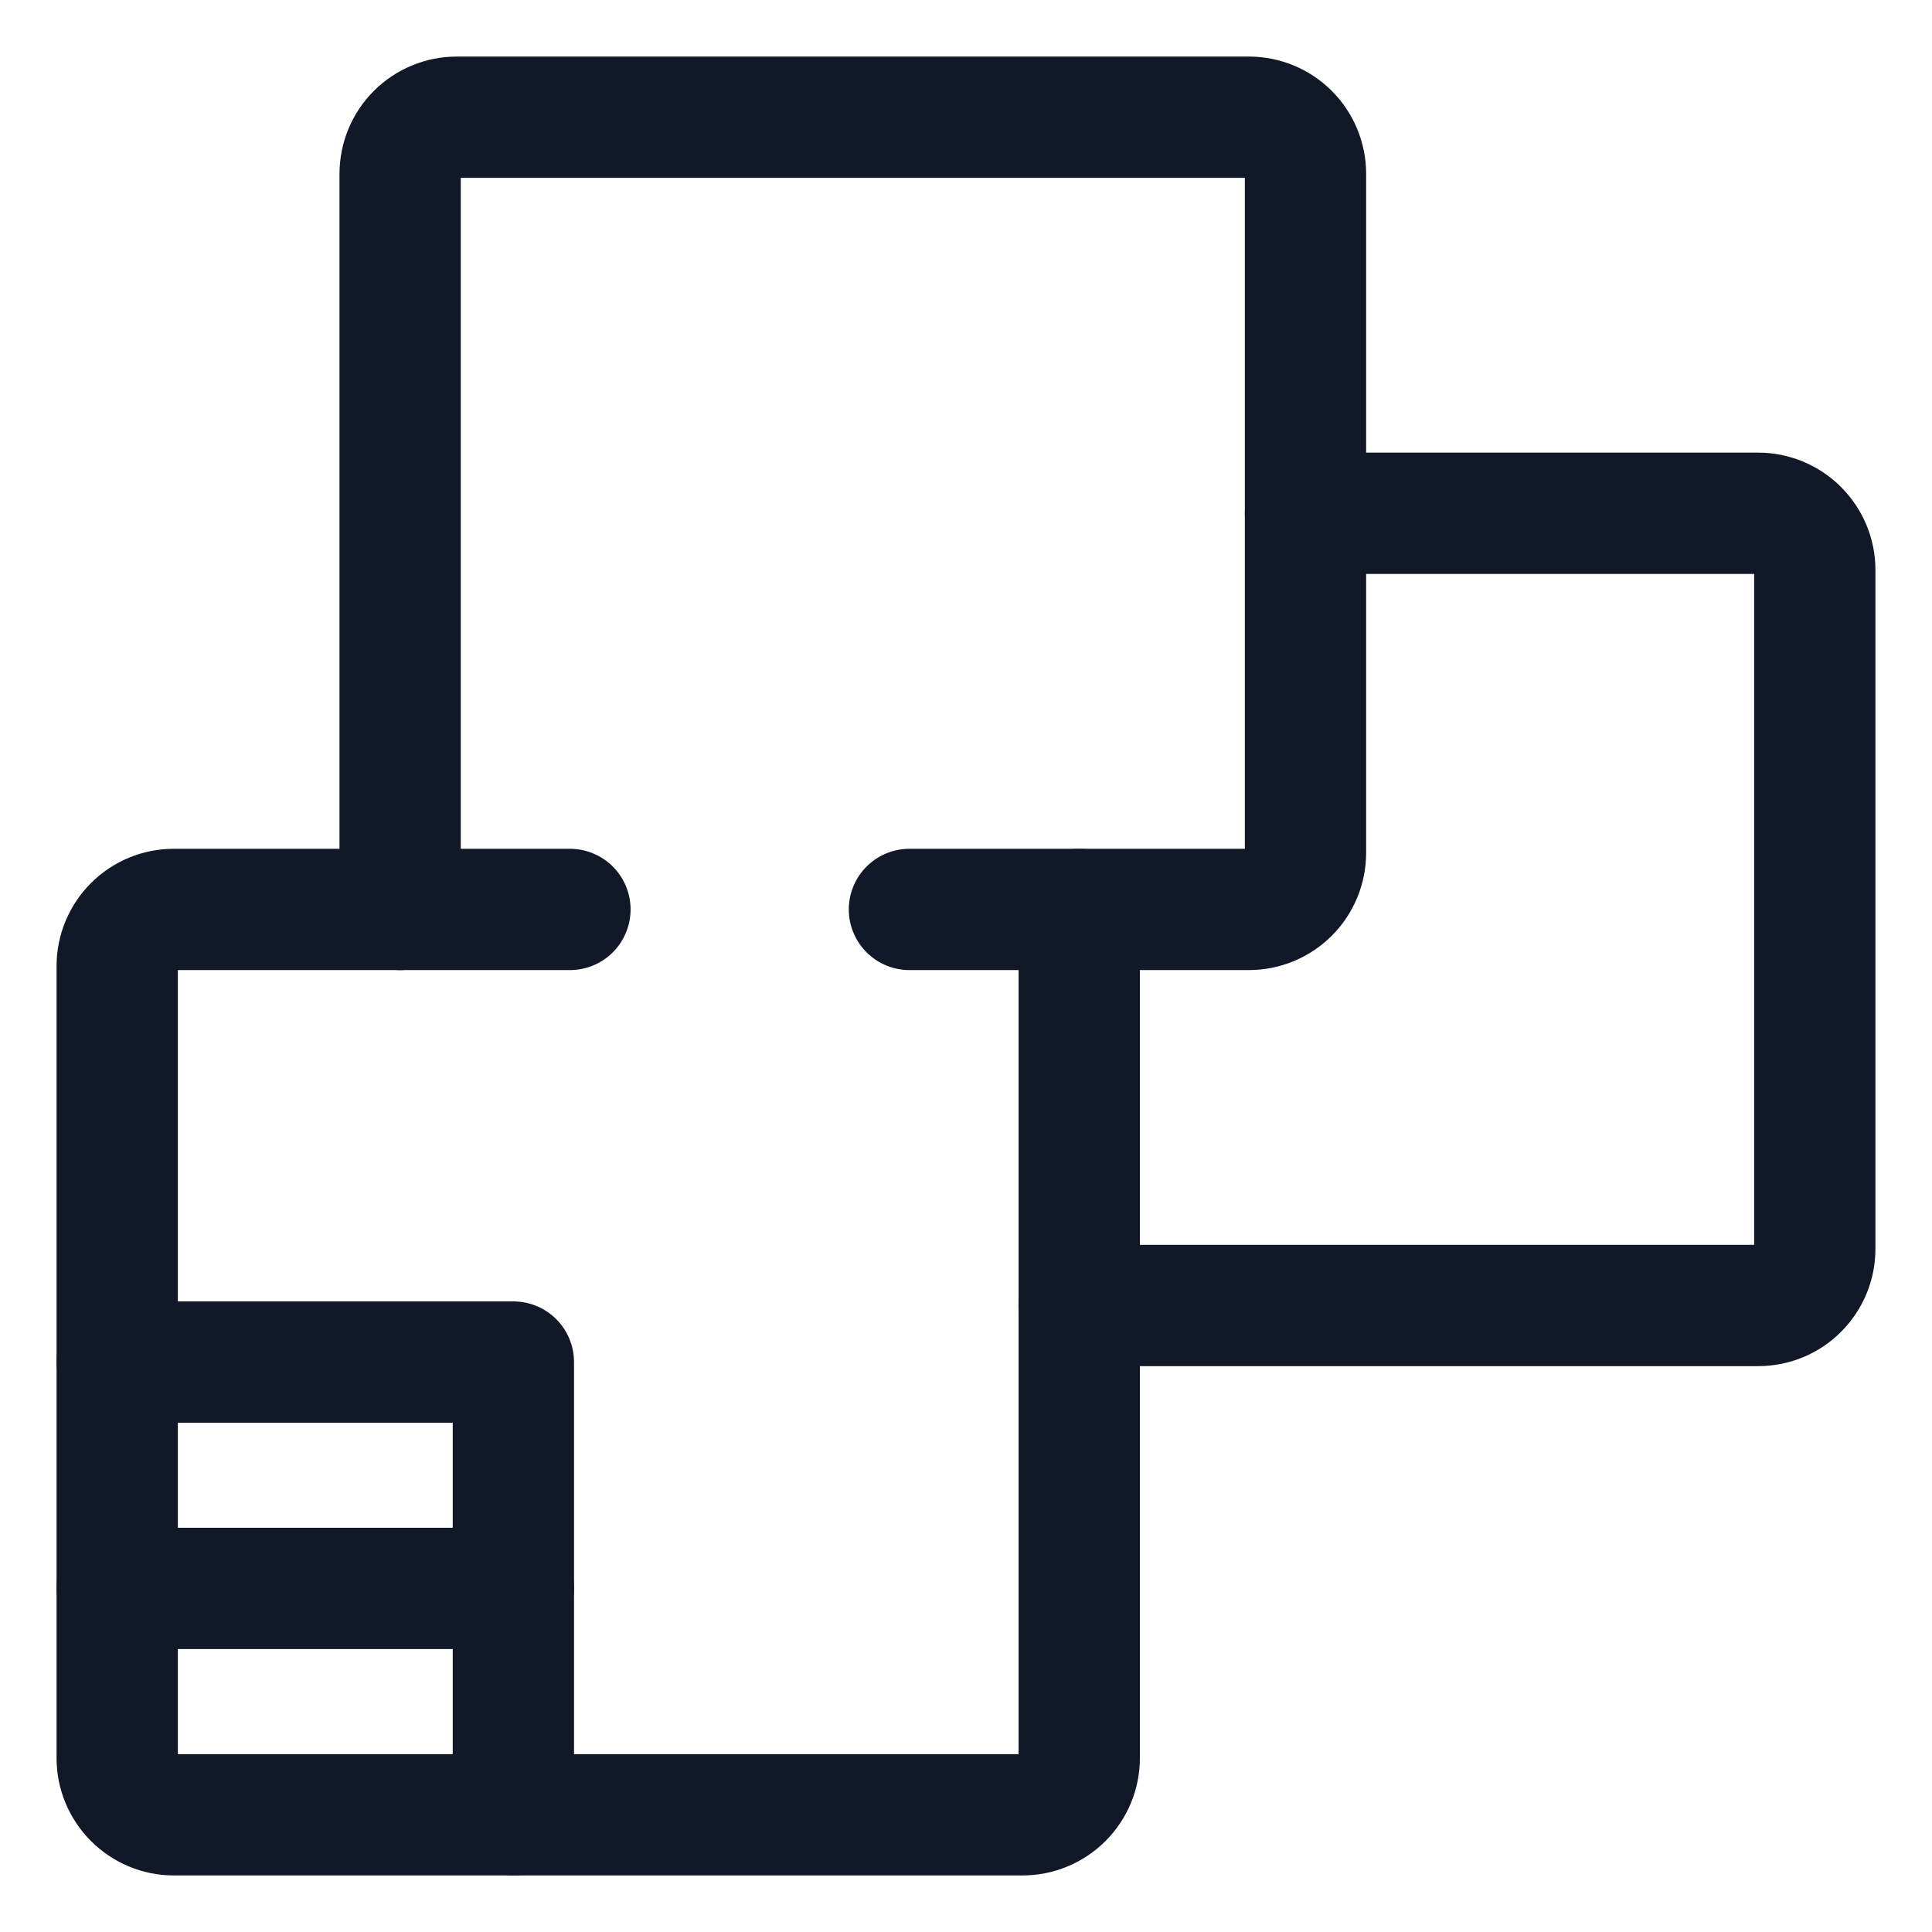 <svg width="18" height="18" viewBox="0 0 18 18" fill="none" xmlns="http://www.w3.org/2000/svg">
<g clip-path="url(#clip0_60_5521)">
<path d="M10.055 8.473V16.381C10.055 16.52 9.999 16.654 9.9 16.753C9.801 16.852 9.667 16.908 9.527 16.908H1.619C1.48 16.908 1.346 16.852 1.247 16.753C1.148 16.654 1.092 16.52 1.092 16.381V9C1.092 8.86 1.148 8.726 1.247 8.627C1.346 8.528 1.48 8.473 1.619 8.473H5.31" stroke="#111827" stroke-width="1.13" stroke-linecap="round" stroke-linejoin="round"/>
<path d="M3.728 8.473V1.619C3.728 1.48 3.784 1.345 3.882 1.247C3.981 1.148 4.115 1.092 4.255 1.092H11.636C11.776 1.092 11.91 1.148 12.009 1.247C12.107 1.345 12.163 1.48 12.163 1.619V7.946C12.163 8.085 12.107 8.22 12.009 8.318C11.91 8.417 11.776 8.473 11.636 8.473H8.473" stroke="#111827" stroke-width="1.13" stroke-linecap="round" stroke-linejoin="round"/>
<path d="M12.163 4.782H16.381C16.52 4.782 16.655 4.838 16.753 4.937C16.852 5.036 16.908 5.17 16.908 5.31V11.636C16.908 11.776 16.852 11.91 16.753 12.009C16.655 12.108 16.52 12.163 16.381 12.163H10.054" stroke="#111827" stroke-width="1.13" stroke-linecap="round" stroke-linejoin="round"/>
<path d="M1.092 12.69H4.783V16.908" stroke="#111827" stroke-width="1.13" stroke-linecap="round" stroke-linejoin="round"/>
<path d="M4.783 14.799H1.092" stroke="#111827" stroke-width="1.13" stroke-linecap="round" stroke-linejoin="round"/>
</g>
<defs>
<clipPath id="clip0_60_5521">
<rect width="18" height="18" fill="white"/>
</clipPath>
</defs>
</svg>
